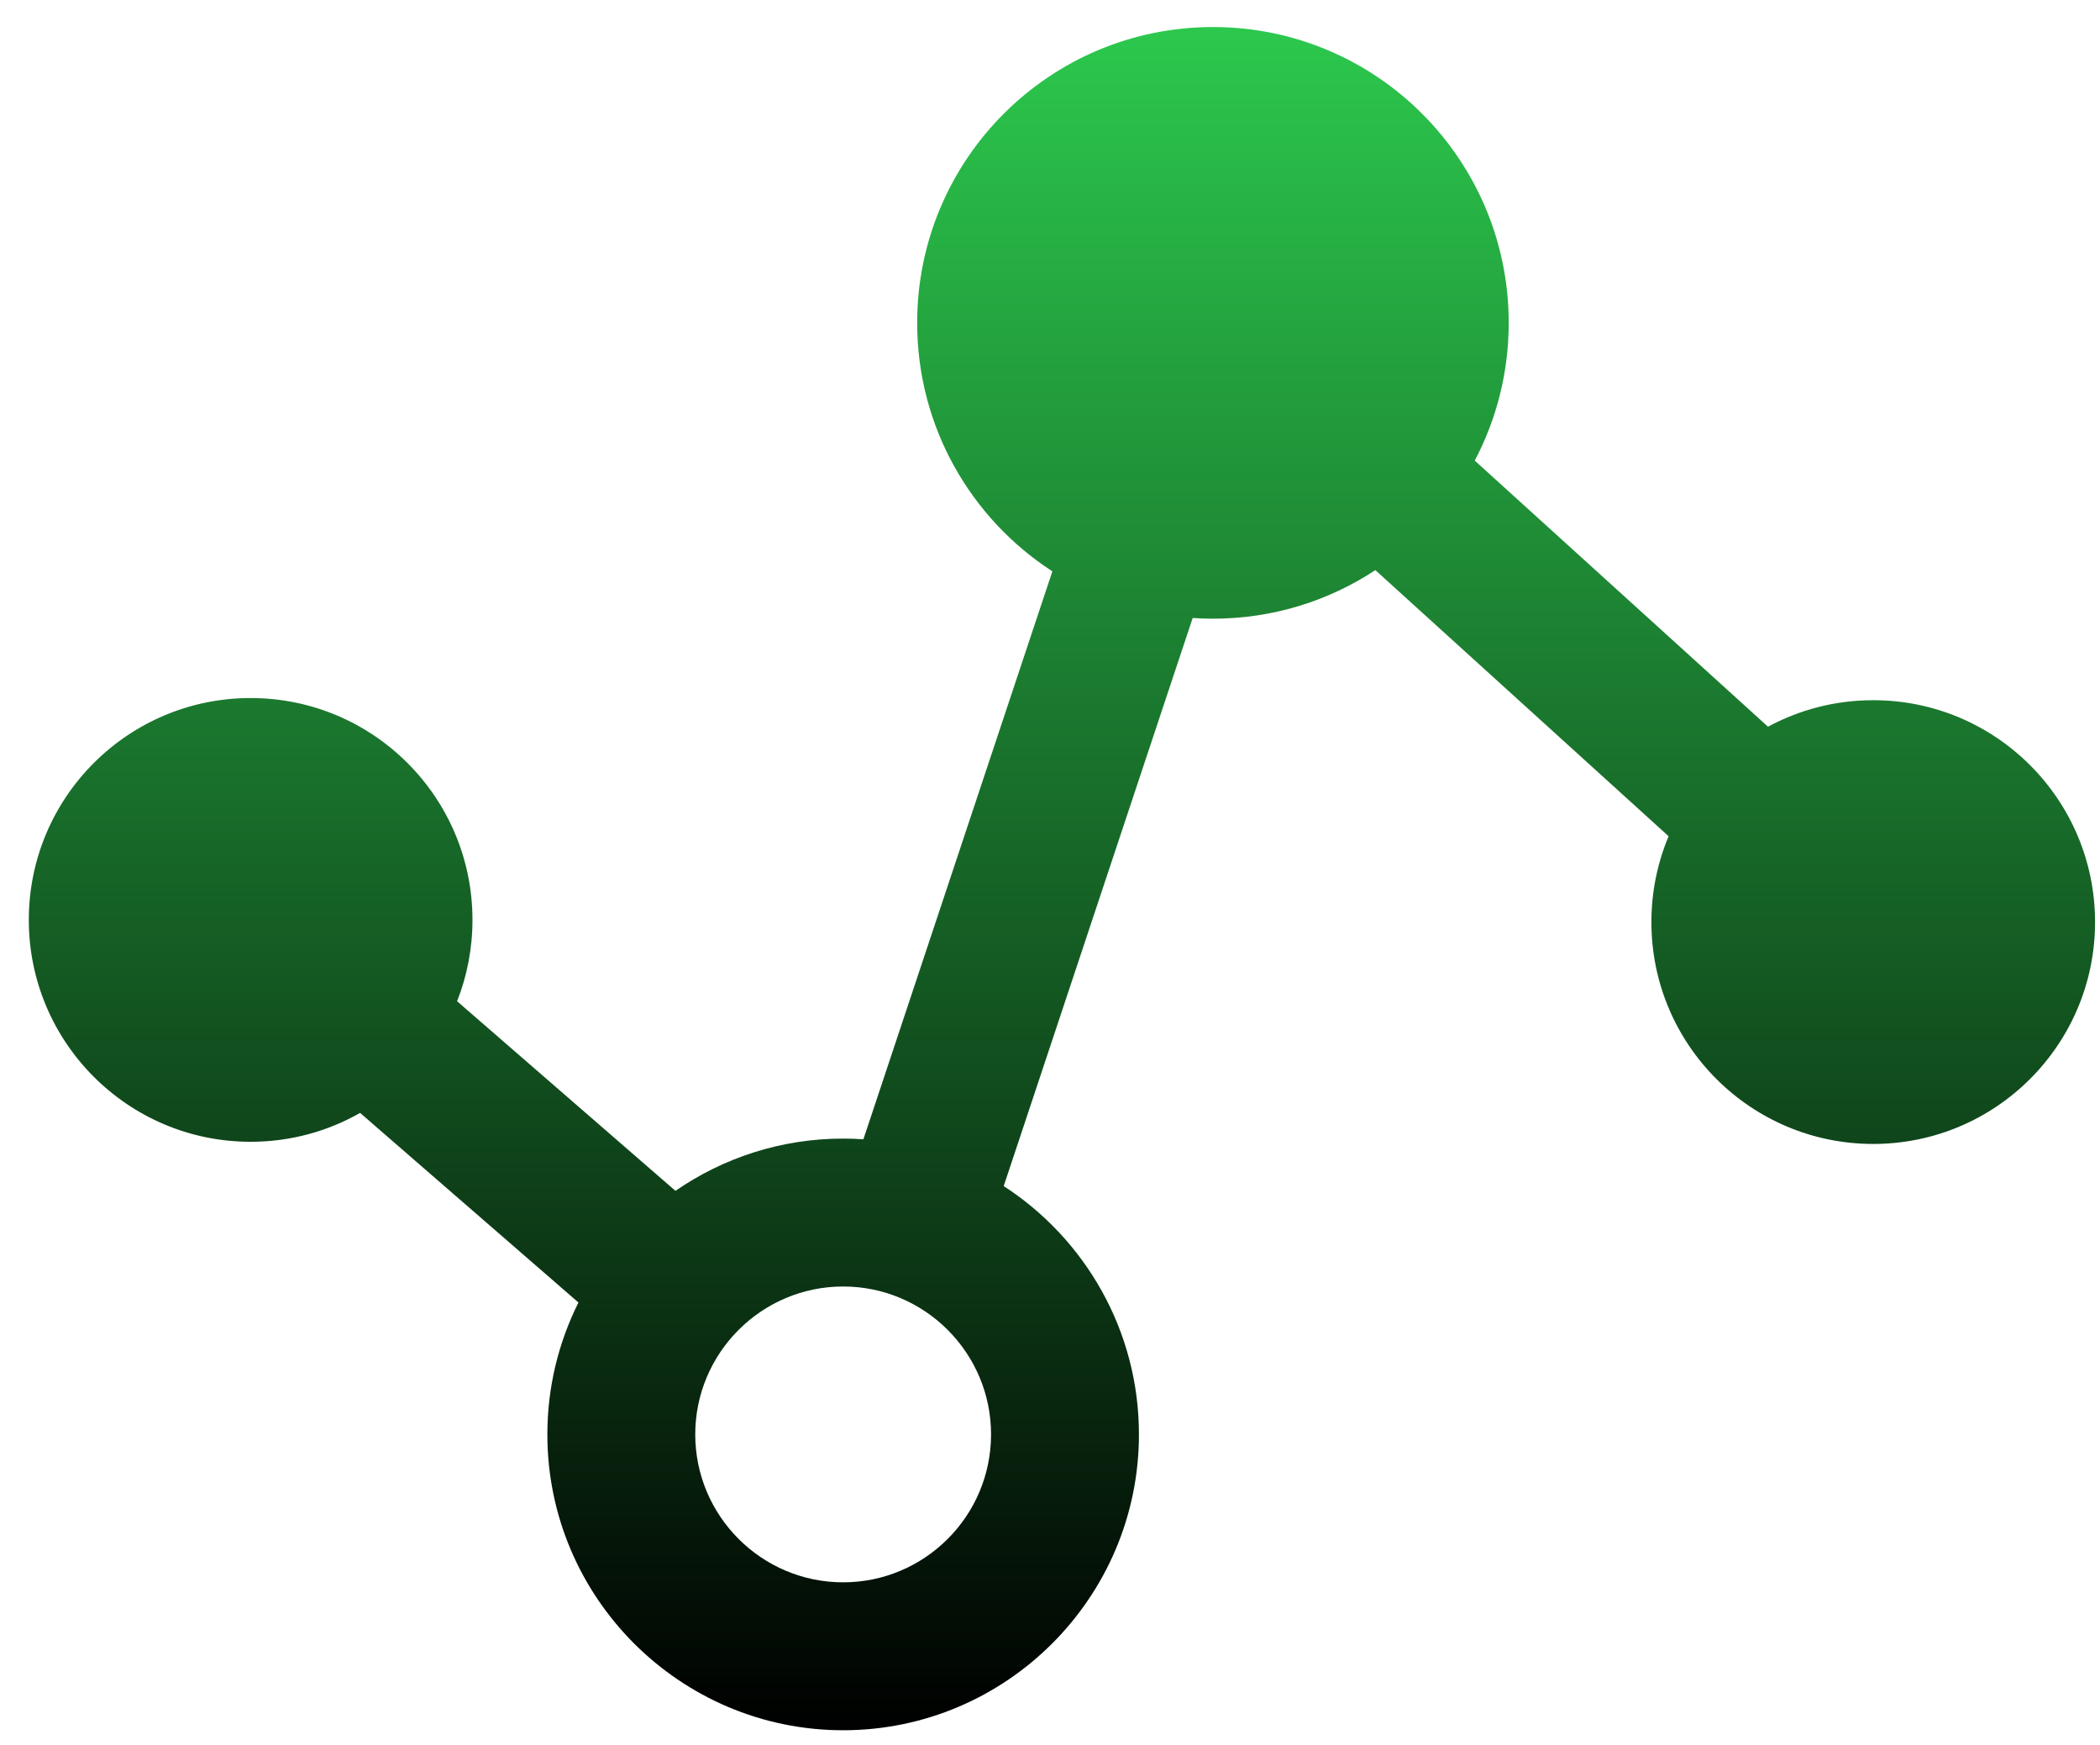 <svg width="71" height="59" viewBox="0 0 71 59" fill="none" xmlns="http://www.w3.org/2000/svg">
<path d="M63.333 23.669C62.045 23.669 60.834 23.994 59.775 24.565L49.861 15.57C50.593 14.179 51.009 12.595 51.009 10.914C51.009 5.391 46.532 0.914 41.009 0.914C35.486 0.914 31.009 5.391 31.009 10.914C31.009 14.435 32.829 17.531 35.58 19.313L29.191 38.512C28.963 38.496 28.735 38.488 28.506 38.488C26.403 38.488 24.45 39.141 22.837 40.255L15.454 33.845C15.79 32.994 15.974 32.066 15.974 31.096C15.974 26.953 12.616 23.596 8.474 23.596C4.332 23.596 0.974 26.953 0.974 31.096C0.974 35.238 4.332 38.596 8.474 38.596C9.82 38.596 11.083 38.241 12.175 37.62L19.557 44.029C18.886 45.372 18.506 46.886 18.506 48.488C18.506 54.002 22.992 58.488 28.506 58.488C34.02 58.488 38.507 54.002 38.507 48.488C38.507 44.973 36.684 41.877 33.935 40.093L40.324 20.89C40.55 20.906 40.779 20.914 41.009 20.914C43.037 20.914 44.924 20.31 46.5 19.272L56.415 28.268C56.04 29.16 55.833 30.141 55.833 31.169C55.833 35.311 59.191 38.669 63.333 38.669C67.475 38.669 70.833 35.311 70.833 31.169C70.833 27.027 67.475 23.669 63.333 23.669ZM28.506 53.488C25.75 53.488 23.506 51.245 23.506 48.488C23.506 45.731 25.75 43.488 28.506 43.488C31.264 43.488 33.507 45.731 33.507 48.488C33.507 51.245 31.264 53.488 28.506 53.488Z" fill="url(#paint0_linear_4_2105)"/>
<defs>
<linearGradient id="paint0_linear_4_2105" x1="35.904" y1="0.914" x2="35.904" y2="58.488" gradientUnits="userSpaceOnUse">
<stop stop-color="#2CC84D"/>
<stop offset="1"/>
</linearGradient>
</defs>
</svg>
